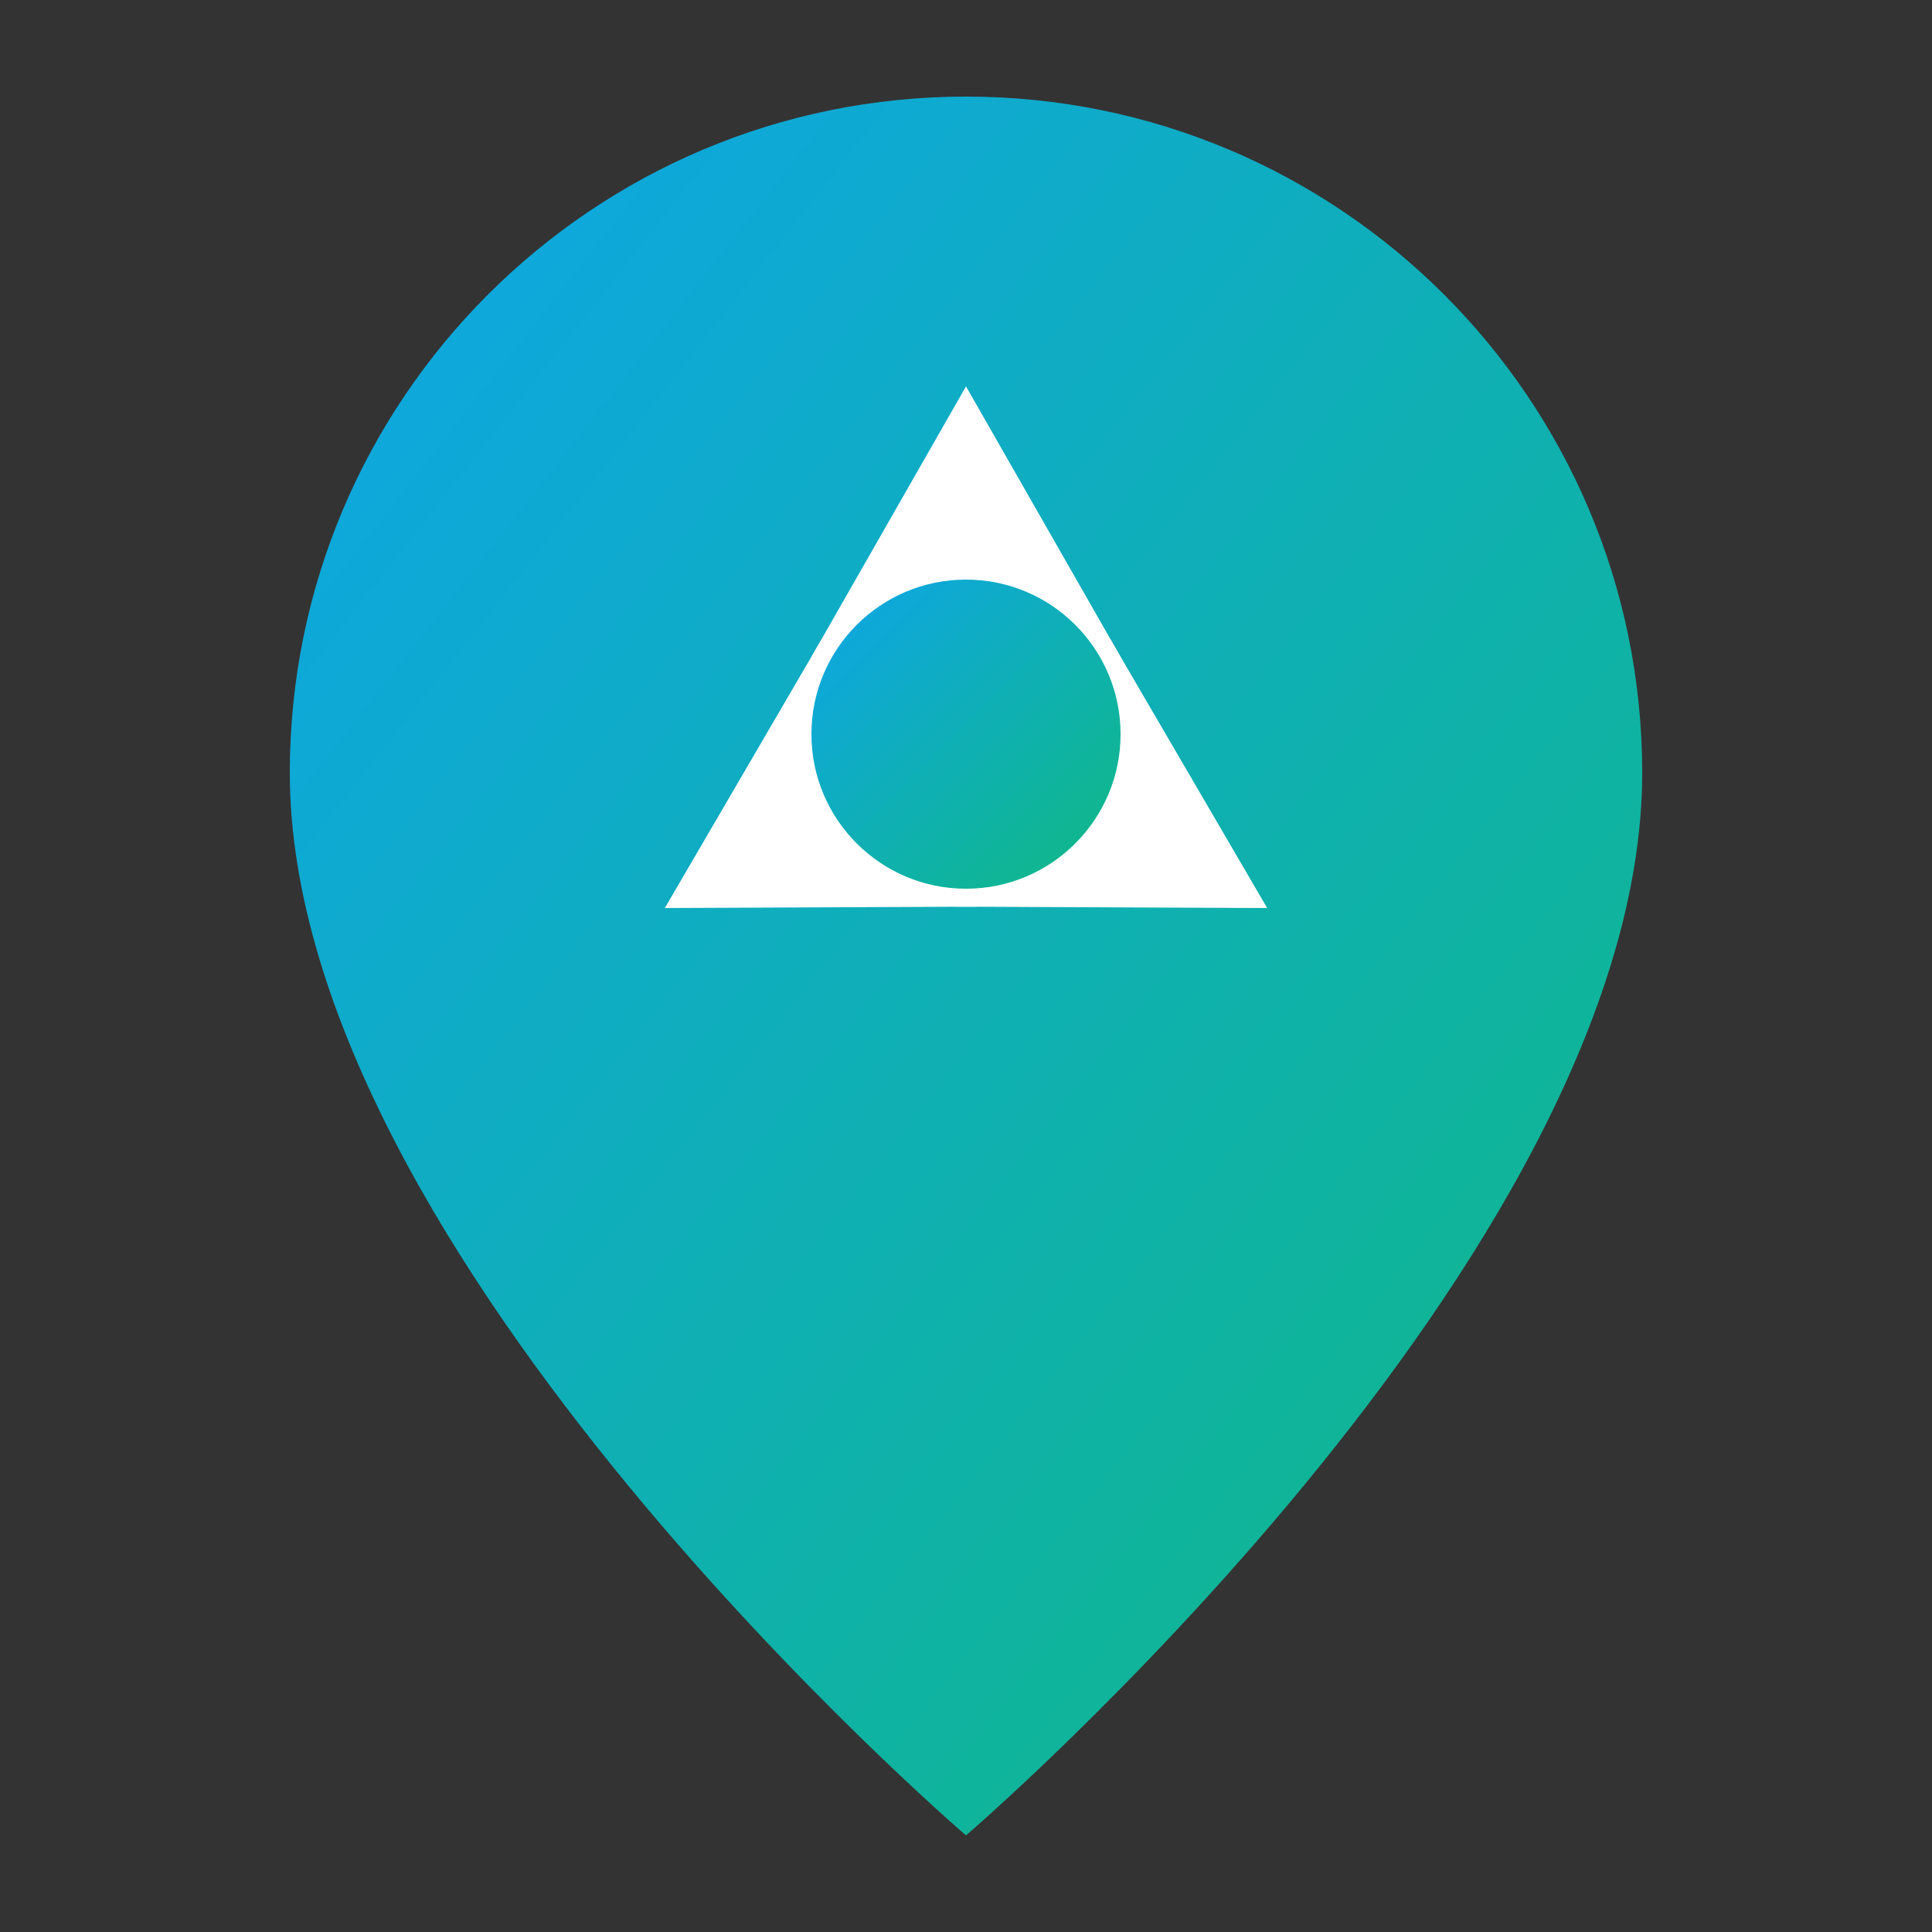 <svg xmlns="http://www.w3.org/2000/svg" viewBox="0 0 100 100" fill="none">
  <rect x="0" y="0" width="100" height="100" fill="#333333" stroke="none"/>
  <defs>
    <linearGradient id="brandGradient" x1="0%" y1="0%" x2="100%" y2="100%">
      <stop offset="0%" style="stop-color:#0ea5e9"/>
      <stop offset="100%" style="stop-color:#10b981"/>
    </linearGradient>
  </defs>
  <!-- Location Pin Shape -->
  <path d="M50 5C30.67 5 15 20.67 15 40c0 25 35 55 35 55s35-30 35-55c0-19.33-15.67-35-35-35z" fill="url(#brandGradient)"/>
  <!-- Recycle Symbol Inside -->
  <g transform="translate(50, 38)" fill="white">
    <!-- Three curved arrows forming recycle symbol -->
    <path d="M0-18l8 14h-5v8h-6v-8h-5l8-14z" transform="rotate(0)"/>
    <path d="M0-18l8 14h-5v8h-6v-8h-5l8-14z" transform="rotate(120)"/>
    <path d="M0-18l8 14h-5v8h-6v-8h-5l8-14z" transform="rotate(240)"/>
  </g>
  <!-- Center circle -->
  <circle cx="50" cy="38" r="8" fill="url(#brandGradient)"/>
</svg>
